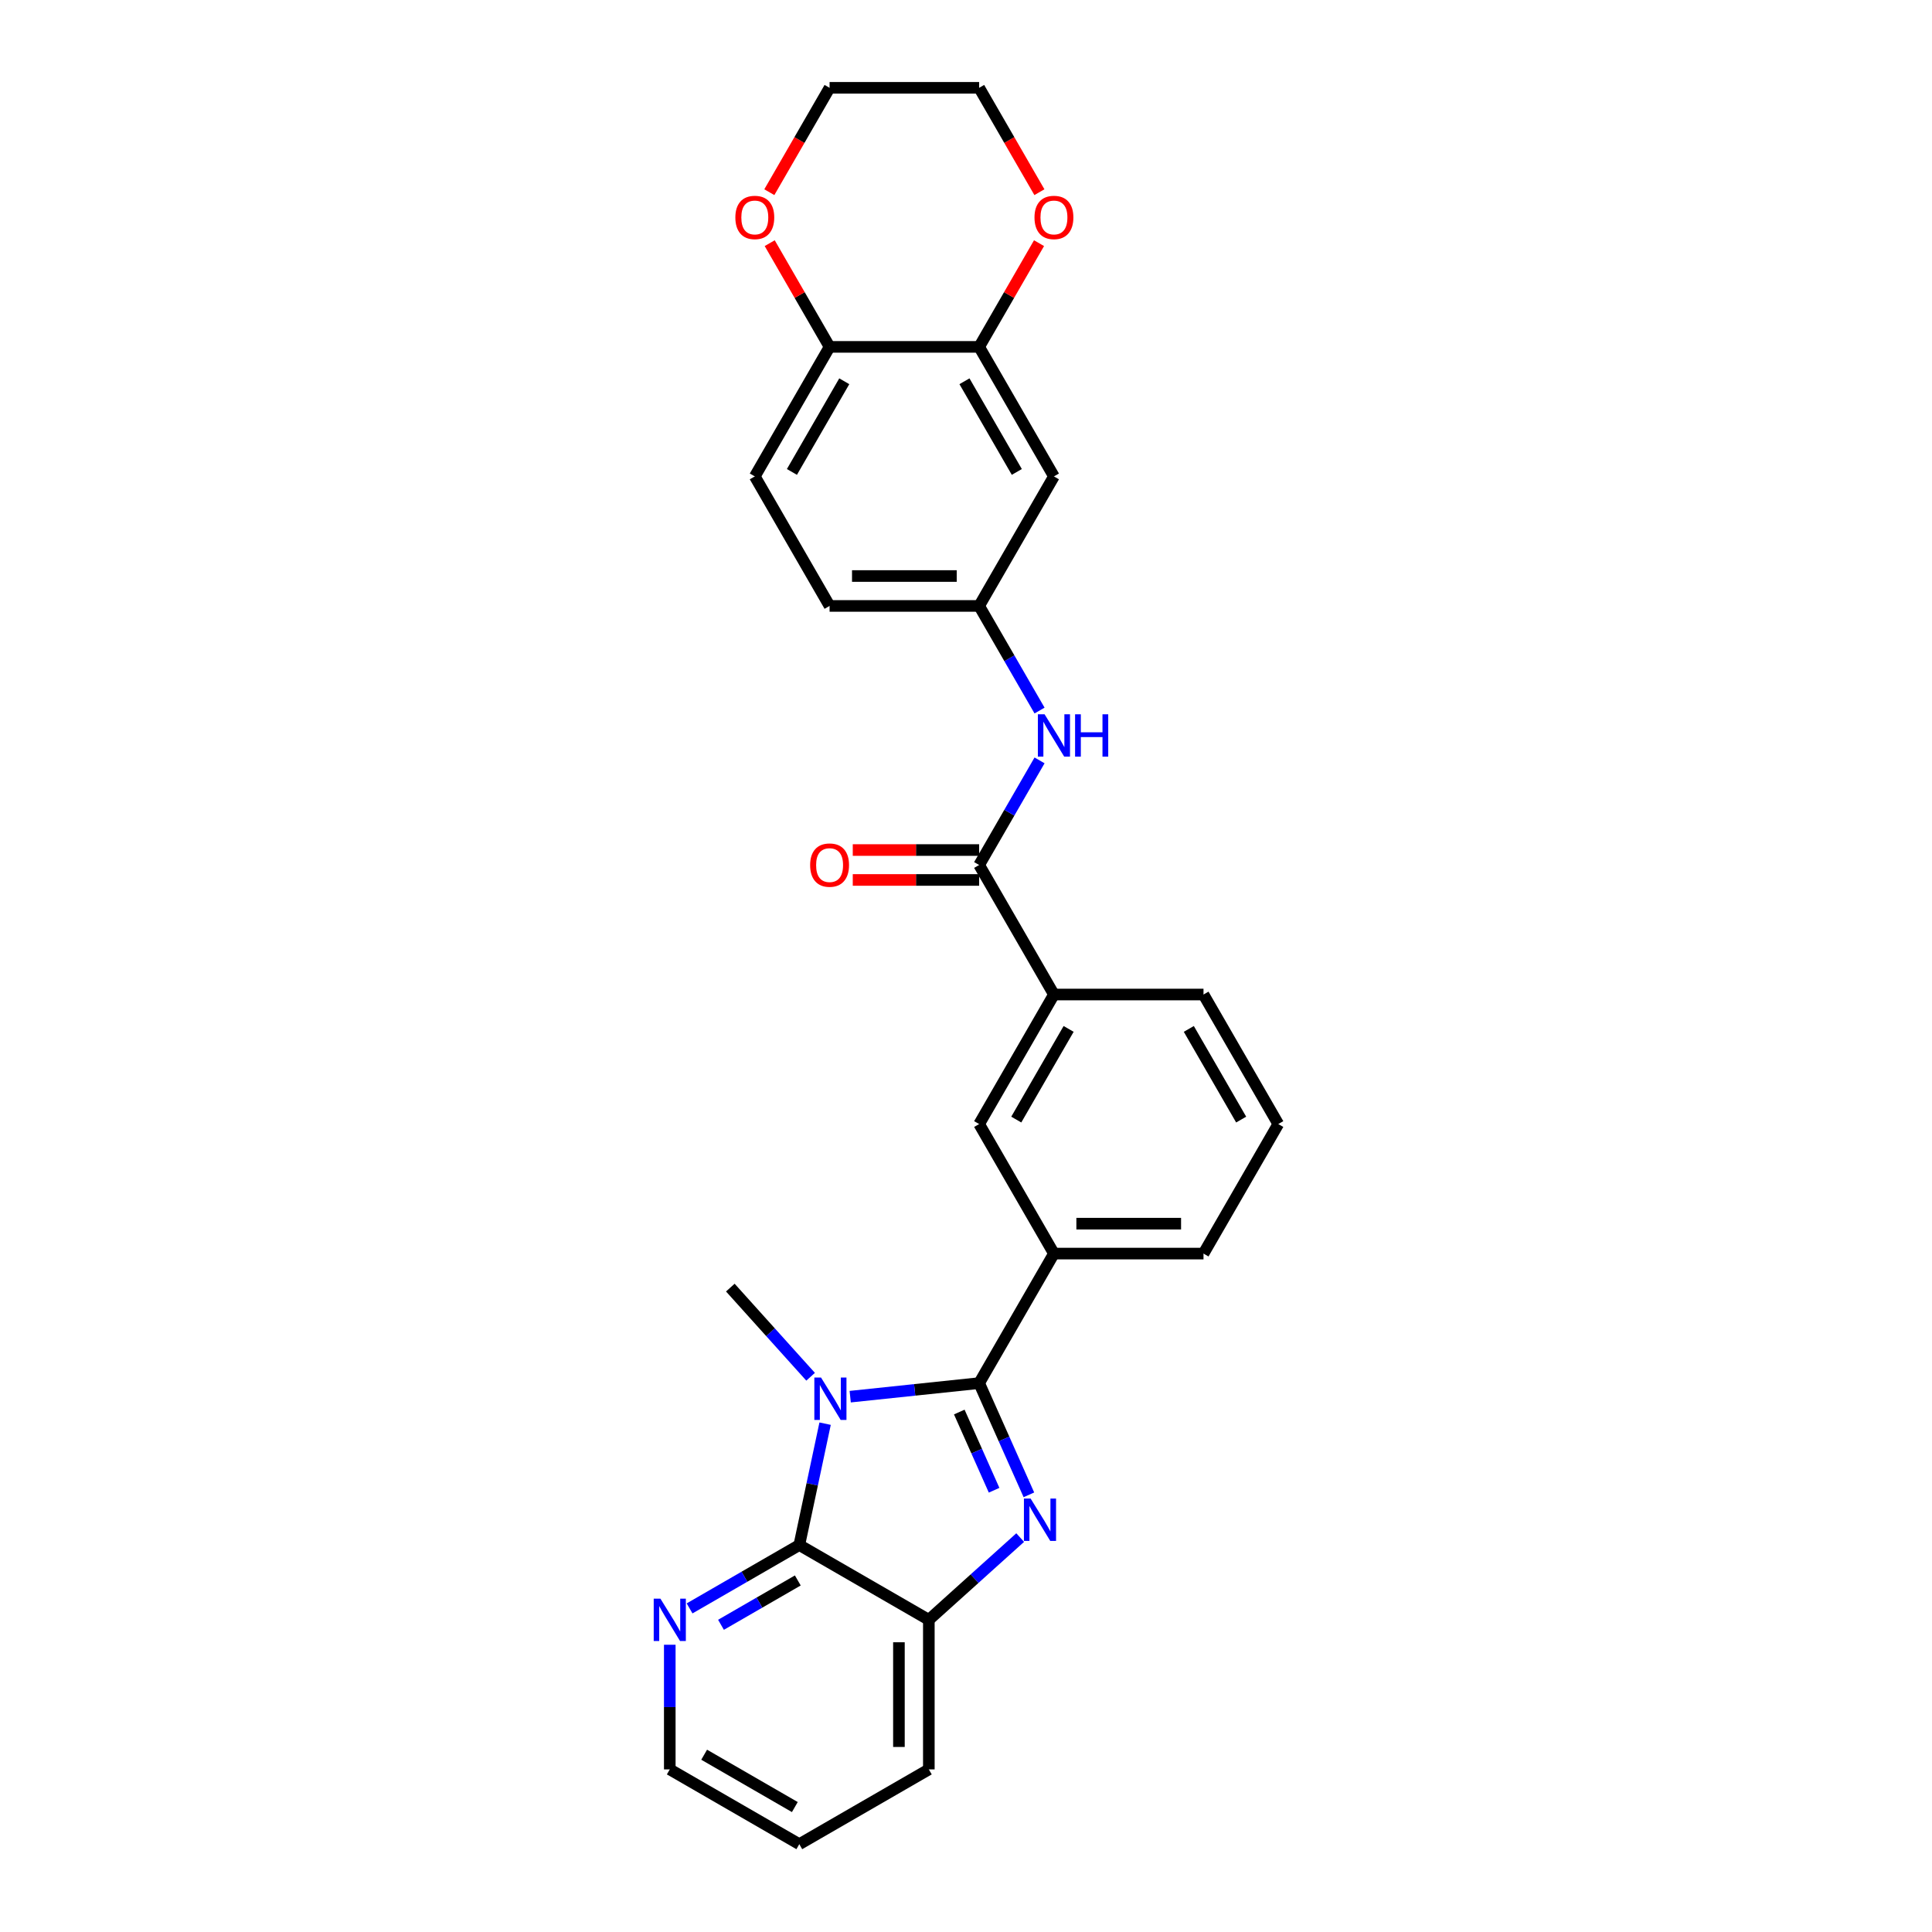 <?xml version='1.0' encoding='iso-8859-1'?>
<svg version='1.1' baseProfile='full'
              xmlns='http://www.w3.org/2000/svg'
                      xmlns:rdkit='http://www.rdkit.org/xml'
                      xmlns:xlink='http://www.w3.org/1999/xlink'
                  xml:space='preserve'
width='1000px' height='1000px' viewBox='0 0 1000 1000'>
<!-- END OF HEADER -->
<rect style='opacity:1.0;fill:#FFFFFF;stroke:none' width='1000' height='1000' x='0' y='0'> </rect>
<path class='bond-0' d='M 506.807,715.897 L 473.436,719.404' style='fill:none;fill-rule:evenodd;stroke:#000000;stroke-width:6px;stroke-linecap:butt;stroke-linejoin:miter;stroke-opacity:1' />
<path class='bond-0' d='M 473.436,719.404 L 440.065,722.912' style='fill:none;fill-rule:evenodd;stroke:#0000FF;stroke-width:6px;stroke-linecap:butt;stroke-linejoin:miter;stroke-opacity:1' />
<path class='bond-1' d='M 506.807,715.897 L 519.68,744.81' style='fill:none;fill-rule:evenodd;stroke:#000000;stroke-width:6px;stroke-linecap:butt;stroke-linejoin:miter;stroke-opacity:1' />
<path class='bond-1' d='M 519.68,744.81 L 532.553,773.722' style='fill:none;fill-rule:evenodd;stroke:#0000FF;stroke-width:6px;stroke-linecap:butt;stroke-linejoin:miter;stroke-opacity:1' />
<path class='bond-1' d='M 496.524,730.868 L 505.535,751.107' style='fill:none;fill-rule:evenodd;stroke:#000000;stroke-width:6px;stroke-linecap:butt;stroke-linejoin:miter;stroke-opacity:1' />
<path class='bond-1' d='M 505.535,751.107 L 514.546,771.346' style='fill:none;fill-rule:evenodd;stroke:#0000FF;stroke-width:6px;stroke-linecap:butt;stroke-linejoin:miter;stroke-opacity:1' />
<path class='bond-5' d='M 506.807,715.897 L 545.515,648.853' style='fill:none;fill-rule:evenodd;stroke:#000000;stroke-width:6px;stroke-linecap:butt;stroke-linejoin:miter;stroke-opacity:1' />
<path class='bond-2' d='M 427.074,736.887 L 420.397,768.3' style='fill:none;fill-rule:evenodd;stroke:#0000FF;stroke-width:6px;stroke-linecap:butt;stroke-linejoin:miter;stroke-opacity:1' />
<path class='bond-2' d='M 420.397,768.3 L 413.72,799.713' style='fill:none;fill-rule:evenodd;stroke:#000000;stroke-width:6px;stroke-linecap:butt;stroke-linejoin:miter;stroke-opacity:1' />
<path class='bond-18' d='M 419.565,712.605 L 398.79,689.532' style='fill:none;fill-rule:evenodd;stroke:#0000FF;stroke-width:6px;stroke-linecap:butt;stroke-linejoin:miter;stroke-opacity:1' />
<path class='bond-18' d='M 398.79,689.532 L 378.014,666.458' style='fill:none;fill-rule:evenodd;stroke:#000000;stroke-width:6px;stroke-linecap:butt;stroke-linejoin:miter;stroke-opacity:1' />
<path class='bond-3' d='M 528.045,795.849 L 504.404,817.135' style='fill:none;fill-rule:evenodd;stroke:#0000FF;stroke-width:6px;stroke-linecap:butt;stroke-linejoin:miter;stroke-opacity:1' />
<path class='bond-3' d='M 504.404,817.135 L 480.764,838.421' style='fill:none;fill-rule:evenodd;stroke:#000000;stroke-width:6px;stroke-linecap:butt;stroke-linejoin:miter;stroke-opacity:1' />
<path class='bond-10' d='M 413.72,799.713 L 385.322,816.109' style='fill:none;fill-rule:evenodd;stroke:#000000;stroke-width:6px;stroke-linecap:butt;stroke-linejoin:miter;stroke-opacity:1' />
<path class='bond-10' d='M 385.322,816.109 L 356.925,832.504' style='fill:none;fill-rule:evenodd;stroke:#0000FF;stroke-width:6px;stroke-linecap:butt;stroke-linejoin:miter;stroke-opacity:1' />
<path class='bond-10' d='M 412.942,818.041 L 393.064,829.517' style='fill:none;fill-rule:evenodd;stroke:#000000;stroke-width:6px;stroke-linecap:butt;stroke-linejoin:miter;stroke-opacity:1' />
<path class='bond-10' d='M 393.064,829.517 L 373.186,840.994' style='fill:none;fill-rule:evenodd;stroke:#0000FF;stroke-width:6px;stroke-linecap:butt;stroke-linejoin:miter;stroke-opacity:1' />
<path class='bond-28' d='M 413.72,799.713 L 480.764,838.421' style='fill:none;fill-rule:evenodd;stroke:#000000;stroke-width:6px;stroke-linecap:butt;stroke-linejoin:miter;stroke-opacity:1' />
<path class='bond-21' d='M 480.764,838.421 L 480.764,915.837' style='fill:none;fill-rule:evenodd;stroke:#000000;stroke-width:6px;stroke-linecap:butt;stroke-linejoin:miter;stroke-opacity:1' />
<path class='bond-21' d='M 465.281,850.034 L 465.281,904.225' style='fill:none;fill-rule:evenodd;stroke:#000000;stroke-width:6px;stroke-linecap:butt;stroke-linejoin:miter;stroke-opacity:1' />
<path class='bond-4' d='M 506.807,447.72 L 545.515,514.764' style='fill:none;fill-rule:evenodd;stroke:#000000;stroke-width:6px;stroke-linecap:butt;stroke-linejoin:miter;stroke-opacity:1' />
<path class='bond-6' d='M 506.807,447.72 L 522.438,420.647' style='fill:none;fill-rule:evenodd;stroke:#000000;stroke-width:6px;stroke-linecap:butt;stroke-linejoin:miter;stroke-opacity:1' />
<path class='bond-6' d='M 522.438,420.647 L 538.069,393.573' style='fill:none;fill-rule:evenodd;stroke:#0000FF;stroke-width:6px;stroke-linecap:butt;stroke-linejoin:miter;stroke-opacity:1' />
<path class='bond-15' d='M 506.807,439.978 L 474.099,439.978' style='fill:none;fill-rule:evenodd;stroke:#000000;stroke-width:6px;stroke-linecap:butt;stroke-linejoin:miter;stroke-opacity:1' />
<path class='bond-15' d='M 474.099,439.978 L 441.391,439.978' style='fill:none;fill-rule:evenodd;stroke:#FF0000;stroke-width:6px;stroke-linecap:butt;stroke-linejoin:miter;stroke-opacity:1' />
<path class='bond-15' d='M 506.807,455.462 L 474.099,455.462' style='fill:none;fill-rule:evenodd;stroke:#000000;stroke-width:6px;stroke-linecap:butt;stroke-linejoin:miter;stroke-opacity:1' />
<path class='bond-15' d='M 474.099,455.462 L 441.391,455.462' style='fill:none;fill-rule:evenodd;stroke:#FF0000;stroke-width:6px;stroke-linecap:butt;stroke-linejoin:miter;stroke-opacity:1' />
<path class='bond-9' d='M 545.515,648.853 L 506.807,581.808' style='fill:none;fill-rule:evenodd;stroke:#000000;stroke-width:6px;stroke-linecap:butt;stroke-linejoin:miter;stroke-opacity:1' />
<path class='bond-20' d='M 545.515,648.853 L 622.931,648.853' style='fill:none;fill-rule:evenodd;stroke:#000000;stroke-width:6px;stroke-linecap:butt;stroke-linejoin:miter;stroke-opacity:1' />
<path class='bond-20' d='M 557.128,633.369 L 611.319,633.369' style='fill:none;fill-rule:evenodd;stroke:#000000;stroke-width:6px;stroke-linecap:butt;stroke-linejoin:miter;stroke-opacity:1' />
<path class='bond-13' d='M 538.069,367.778 L 522.438,340.705' style='fill:none;fill-rule:evenodd;stroke:#0000FF;stroke-width:6px;stroke-linecap:butt;stroke-linejoin:miter;stroke-opacity:1' />
<path class='bond-13' d='M 522.438,340.705 L 506.807,313.632' style='fill:none;fill-rule:evenodd;stroke:#000000;stroke-width:6px;stroke-linecap:butt;stroke-linejoin:miter;stroke-opacity:1' />
<path class='bond-7' d='M 506.807,179.543 L 545.515,246.587' style='fill:none;fill-rule:evenodd;stroke:#000000;stroke-width:6px;stroke-linecap:butt;stroke-linejoin:miter;stroke-opacity:1' />
<path class='bond-7' d='M 499.205,197.341 L 526.3,244.272' style='fill:none;fill-rule:evenodd;stroke:#000000;stroke-width:6px;stroke-linecap:butt;stroke-linejoin:miter;stroke-opacity:1' />
<path class='bond-14' d='M 506.807,179.543 L 522.304,152.702' style='fill:none;fill-rule:evenodd;stroke:#000000;stroke-width:6px;stroke-linecap:butt;stroke-linejoin:miter;stroke-opacity:1' />
<path class='bond-14' d='M 522.304,152.702 L 537.801,125.861' style='fill:none;fill-rule:evenodd;stroke:#FF0000;stroke-width:6px;stroke-linecap:butt;stroke-linejoin:miter;stroke-opacity:1' />
<path class='bond-31' d='M 506.807,179.543 L 429.391,179.543' style='fill:none;fill-rule:evenodd;stroke:#000000;stroke-width:6px;stroke-linecap:butt;stroke-linejoin:miter;stroke-opacity:1' />
<path class='bond-8' d='M 545.515,514.764 L 506.807,581.808' style='fill:none;fill-rule:evenodd;stroke:#000000;stroke-width:6px;stroke-linecap:butt;stroke-linejoin:miter;stroke-opacity:1' />
<path class='bond-8' d='M 553.118,532.562 L 526.022,579.493' style='fill:none;fill-rule:evenodd;stroke:#000000;stroke-width:6px;stroke-linecap:butt;stroke-linejoin:miter;stroke-opacity:1' />
<path class='bond-29' d='M 545.515,514.764 L 622.931,514.764' style='fill:none;fill-rule:evenodd;stroke:#000000;stroke-width:6px;stroke-linecap:butt;stroke-linejoin:miter;stroke-opacity:1' />
<path class='bond-24' d='M 346.675,851.319 L 346.675,883.578' style='fill:none;fill-rule:evenodd;stroke:#0000FF;stroke-width:6px;stroke-linecap:butt;stroke-linejoin:miter;stroke-opacity:1' />
<path class='bond-24' d='M 346.675,883.578 L 346.675,915.837' style='fill:none;fill-rule:evenodd;stroke:#000000;stroke-width:6px;stroke-linecap:butt;stroke-linejoin:miter;stroke-opacity:1' />
<path class='bond-11' d='M 545.515,246.587 L 506.807,313.632' style='fill:none;fill-rule:evenodd;stroke:#000000;stroke-width:6px;stroke-linecap:butt;stroke-linejoin:miter;stroke-opacity:1' />
<path class='bond-12' d='M 429.391,179.543 L 390.683,246.587' style='fill:none;fill-rule:evenodd;stroke:#000000;stroke-width:6px;stroke-linecap:butt;stroke-linejoin:miter;stroke-opacity:1' />
<path class='bond-12' d='M 436.994,197.341 L 409.898,244.272' style='fill:none;fill-rule:evenodd;stroke:#000000;stroke-width:6px;stroke-linecap:butt;stroke-linejoin:miter;stroke-opacity:1' />
<path class='bond-16' d='M 429.391,179.543 L 413.894,152.702' style='fill:none;fill-rule:evenodd;stroke:#000000;stroke-width:6px;stroke-linecap:butt;stroke-linejoin:miter;stroke-opacity:1' />
<path class='bond-16' d='M 413.894,152.702 L 398.398,125.861' style='fill:none;fill-rule:evenodd;stroke:#FF0000;stroke-width:6px;stroke-linecap:butt;stroke-linejoin:miter;stroke-opacity:1' />
<path class='bond-19' d='M 506.807,313.632 L 429.391,313.632' style='fill:none;fill-rule:evenodd;stroke:#000000;stroke-width:6px;stroke-linecap:butt;stroke-linejoin:miter;stroke-opacity:1' />
<path class='bond-19' d='M 495.195,298.148 L 441.004,298.148' style='fill:none;fill-rule:evenodd;stroke:#000000;stroke-width:6px;stroke-linecap:butt;stroke-linejoin:miter;stroke-opacity:1' />
<path class='bond-25' d='M 537.997,99.477 L 522.402,72.466' style='fill:none;fill-rule:evenodd;stroke:#FF0000;stroke-width:6px;stroke-linecap:butt;stroke-linejoin:miter;stroke-opacity:1' />
<path class='bond-25' d='M 522.402,72.466 L 506.807,45.455' style='fill:none;fill-rule:evenodd;stroke:#000000;stroke-width:6px;stroke-linecap:butt;stroke-linejoin:miter;stroke-opacity:1' />
<path class='bond-26' d='M 398.201,99.477 L 413.796,72.466' style='fill:none;fill-rule:evenodd;stroke:#FF0000;stroke-width:6px;stroke-linecap:butt;stroke-linejoin:miter;stroke-opacity:1' />
<path class='bond-26' d='M 413.796,72.466 L 429.391,45.455' style='fill:none;fill-rule:evenodd;stroke:#000000;stroke-width:6px;stroke-linecap:butt;stroke-linejoin:miter;stroke-opacity:1' />
<path class='bond-17' d='M 390.683,246.587 L 429.391,313.632' style='fill:none;fill-rule:evenodd;stroke:#000000;stroke-width:6px;stroke-linecap:butt;stroke-linejoin:miter;stroke-opacity:1' />
<path class='bond-23' d='M 622.931,648.853 L 661.639,581.808' style='fill:none;fill-rule:evenodd;stroke:#000000;stroke-width:6px;stroke-linecap:butt;stroke-linejoin:miter;stroke-opacity:1' />
<path class='bond-27' d='M 480.764,915.837 L 413.72,954.545' style='fill:none;fill-rule:evenodd;stroke:#000000;stroke-width:6px;stroke-linecap:butt;stroke-linejoin:miter;stroke-opacity:1' />
<path class='bond-22' d='M 622.931,514.764 L 661.639,581.808' style='fill:none;fill-rule:evenodd;stroke:#000000;stroke-width:6px;stroke-linecap:butt;stroke-linejoin:miter;stroke-opacity:1' />
<path class='bond-22' d='M 615.329,532.562 L 642.424,579.493' style='fill:none;fill-rule:evenodd;stroke:#000000;stroke-width:6px;stroke-linecap:butt;stroke-linejoin:miter;stroke-opacity:1' />
<path class='bond-30' d='M 346.675,915.837 L 413.72,954.545' style='fill:none;fill-rule:evenodd;stroke:#000000;stroke-width:6px;stroke-linecap:butt;stroke-linejoin:miter;stroke-opacity:1' />
<path class='bond-30' d='M 364.474,908.235 L 411.404,935.33' style='fill:none;fill-rule:evenodd;stroke:#000000;stroke-width:6px;stroke-linecap:butt;stroke-linejoin:miter;stroke-opacity:1' />
<path class='bond-32' d='M 506.807,45.455 L 429.391,45.455' style='fill:none;fill-rule:evenodd;stroke:#000000;stroke-width:6px;stroke-linecap:butt;stroke-linejoin:miter;stroke-opacity:1' />
<path  class='atom-1' d='M 424.969 713.027
L 432.153 724.639
Q 432.865 725.785, 434.011 727.86
Q 435.157 729.935, 435.219 730.059
L 435.219 713.027
L 438.13 713.027
L 438.13 734.951
L 435.126 734.951
L 427.415 722.255
Q 426.517 720.769, 425.557 719.065
Q 424.628 717.362, 424.35 716.836
L 424.35 734.951
L 421.501 734.951
L 421.501 713.027
L 424.969 713.027
' fill='#0000FF'/>
<path  class='atom-2' d='M 533.449 775.658
L 540.633 787.27
Q 541.345 788.416, 542.491 790.491
Q 543.637 792.566, 543.699 792.689
L 543.699 775.658
L 546.61 775.658
L 546.61 797.582
L 543.606 797.582
L 535.895 784.886
Q 534.997 783.399, 534.037 781.696
Q 533.108 779.993, 532.83 779.467
L 532.83 797.582
L 529.981 797.582
L 529.981 775.658
L 533.449 775.658
' fill='#0000FF'/>
<path  class='atom-7' d='M 540.669 369.714
L 547.853 381.326
Q 548.565 382.472, 549.711 384.547
Q 550.857 386.621, 550.919 386.745
L 550.919 369.714
L 553.83 369.714
L 553.83 391.638
L 550.826 391.638
L 543.115 378.942
Q 542.217 377.455, 541.257 375.752
Q 540.328 374.049, 540.05 373.523
L 540.05 391.638
L 537.201 391.638
L 537.201 369.714
L 540.669 369.714
' fill='#0000FF'/>
<path  class='atom-7' d='M 556.462 369.714
L 559.435 369.714
L 559.435 379.035
L 570.644 379.035
L 570.644 369.714
L 573.617 369.714
L 573.617 391.638
L 570.644 391.638
L 570.644 381.512
L 559.435 381.512
L 559.435 391.638
L 556.462 391.638
L 556.462 369.714
' fill='#0000FF'/>
<path  class='atom-11' d='M 341.829 827.459
L 349.013 839.072
Q 349.725 840.217, 350.871 842.292
Q 352.017 844.367, 352.079 844.491
L 352.079 827.459
L 354.99 827.459
L 354.99 849.384
L 351.986 849.384
L 344.275 836.687
Q 343.377 835.201, 342.417 833.498
Q 341.488 831.795, 341.21 831.268
L 341.21 849.384
L 338.361 849.384
L 338.361 827.459
L 341.829 827.459
' fill='#0000FF'/>
<path  class='atom-15' d='M 535.451 112.561
Q 535.451 107.296, 538.052 104.355
Q 540.653 101.413, 545.515 101.413
Q 550.377 101.413, 552.978 104.355
Q 555.579 107.296, 555.579 112.561
Q 555.579 117.887, 552.947 120.922
Q 550.315 123.925, 545.515 123.925
Q 540.684 123.925, 538.052 120.922
Q 535.451 117.918, 535.451 112.561
M 545.515 121.448
Q 548.86 121.448, 550.656 119.218
Q 552.483 116.958, 552.483 112.561
Q 552.483 108.256, 550.656 106.089
Q 548.86 103.89, 545.515 103.89
Q 542.171 103.89, 540.344 106.058
Q 538.548 108.225, 538.548 112.561
Q 538.548 116.989, 540.344 119.218
Q 542.171 121.448, 545.515 121.448
' fill='#FF0000'/>
<path  class='atom-16' d='M 419.327 447.782
Q 419.327 442.518, 421.928 439.576
Q 424.529 436.634, 429.391 436.634
Q 434.253 436.634, 436.854 439.576
Q 439.455 442.518, 439.455 447.782
Q 439.455 453.108, 436.823 456.143
Q 434.191 459.147, 429.391 459.147
Q 424.56 459.147, 421.928 456.143
Q 419.327 453.139, 419.327 447.782
M 429.391 456.669
Q 432.736 456.669, 434.532 454.44
Q 436.359 452.179, 436.359 447.782
Q 436.359 443.478, 434.532 441.31
Q 432.736 439.111, 429.391 439.111
Q 426.047 439.111, 424.22 441.279
Q 422.424 443.447, 422.424 447.782
Q 422.424 452.21, 424.22 454.44
Q 426.047 456.669, 429.391 456.669
' fill='#FF0000'/>
<path  class='atom-17' d='M 380.619 112.561
Q 380.619 107.296, 383.22 104.355
Q 385.821 101.413, 390.683 101.413
Q 395.545 101.413, 398.146 104.355
Q 400.747 107.296, 400.747 112.561
Q 400.747 117.887, 398.115 120.922
Q 395.483 123.925, 390.683 123.925
Q 385.852 123.925, 383.22 120.922
Q 380.619 117.918, 380.619 112.561
M 390.683 121.448
Q 394.027 121.448, 395.824 119.218
Q 397.651 116.958, 397.651 112.561
Q 397.651 108.256, 395.824 106.089
Q 394.027 103.89, 390.683 103.89
Q 387.339 103.89, 385.512 106.058
Q 383.716 108.225, 383.716 112.561
Q 383.716 116.989, 385.512 119.218
Q 387.339 121.448, 390.683 121.448
' fill='#FF0000'/>
</svg>
